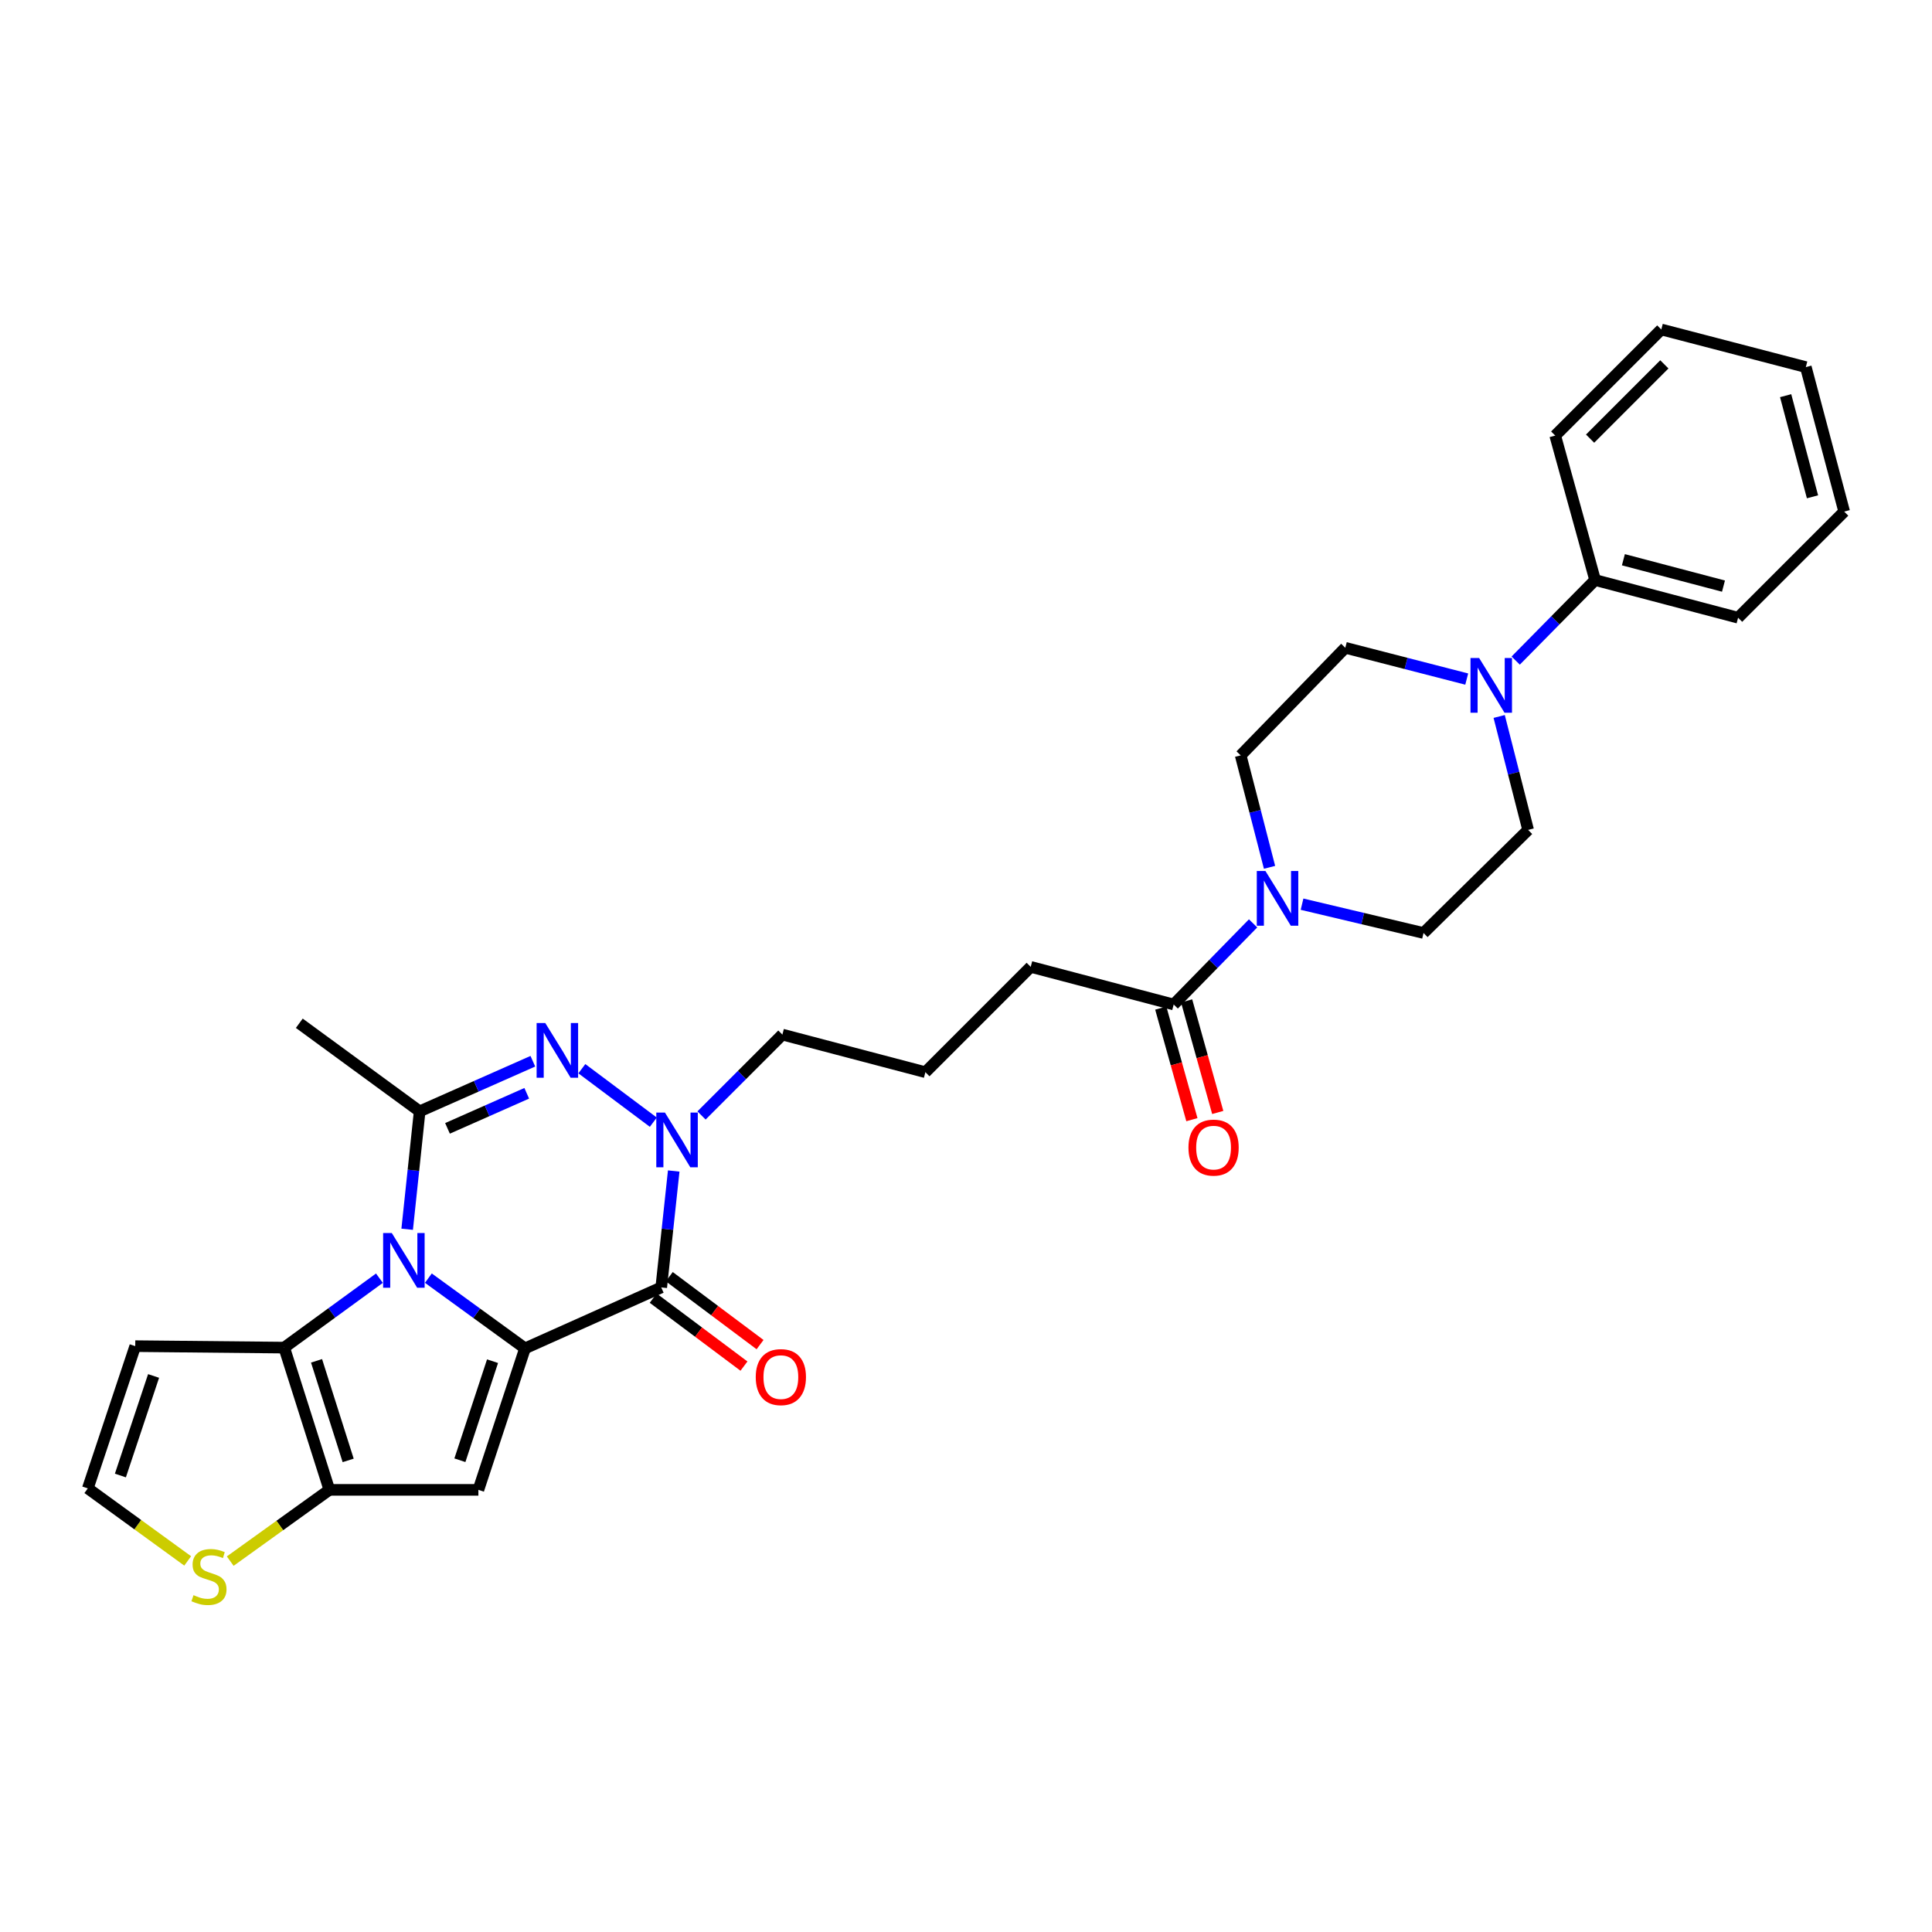 <?xml version='1.0' encoding='iso-8859-1'?>
<svg version='1.1' baseProfile='full'
              xmlns='http://www.w3.org/2000/svg'
                      xmlns:rdkit='http://www.rdkit.org/xml'
                      xmlns:xlink='http://www.w3.org/1999/xlink'
                  xml:space='preserve'
width='1000px' height='1000px' viewBox='0 0 1000 1000'>
<!-- END OF HEADER -->
<rect style='opacity:1.0;fill:#FFFFFF;stroke:none' width='1000' height='1000' x='0' y='0'> </rect>
<path class='bond-0' d='M 271.747,697.908 L 246.735,679.739' style='fill:none;fill-rule:evenodd;stroke:#000000;stroke-width:6px;stroke-linecap:butt;stroke-linejoin:miter;stroke-opacity:1' />
<path class='bond-0' d='M 246.735,679.739 L 221.723,661.569' style='fill:none;fill-rule:evenodd;stroke:#0000FF;stroke-width:6px;stroke-linecap:butt;stroke-linejoin:miter;stroke-opacity:1' />
<path class='bond-1' d='M 271.747,697.908 L 342.258,666.365' style='fill:none;fill-rule:evenodd;stroke:#000000;stroke-width:6px;stroke-linecap:butt;stroke-linejoin:miter;stroke-opacity:1' />
<path class='bond-4' d='M 271.747,697.908 L 247.611,771.15' style='fill:none;fill-rule:evenodd;stroke:#000000;stroke-width:6px;stroke-linecap:butt;stroke-linejoin:miter;stroke-opacity:1' />
<path class='bond-4' d='M 254.936,704.548 L 238.04,755.817' style='fill:none;fill-rule:evenodd;stroke:#000000;stroke-width:6px;stroke-linecap:butt;stroke-linejoin:miter;stroke-opacity:1' />
<path class='bond-2' d='M 210.751,636.261 L 213.984,605.745' style='fill:none;fill-rule:evenodd;stroke:#0000FF;stroke-width:6px;stroke-linecap:butt;stroke-linejoin:miter;stroke-opacity:1' />
<path class='bond-2' d='M 213.984,605.745 L 217.217,575.229' style='fill:none;fill-rule:evenodd;stroke:#000000;stroke-width:6px;stroke-linecap:butt;stroke-linejoin:miter;stroke-opacity:1' />
<path class='bond-6' d='M 196.389,661.587 L 171.744,679.555' style='fill:none;fill-rule:evenodd;stroke:#0000FF;stroke-width:6px;stroke-linecap:butt;stroke-linejoin:miter;stroke-opacity:1' />
<path class='bond-6' d='M 171.744,679.555 L 147.1,697.523' style='fill:none;fill-rule:evenodd;stroke:#000000;stroke-width:6px;stroke-linecap:butt;stroke-linejoin:miter;stroke-opacity:1' />
<path class='bond-5' d='M 342.258,666.365 L 345.486,636.236' style='fill:none;fill-rule:evenodd;stroke:#000000;stroke-width:6px;stroke-linecap:butt;stroke-linejoin:miter;stroke-opacity:1' />
<path class='bond-5' d='M 345.486,636.236 L 348.714,606.108' style='fill:none;fill-rule:evenodd;stroke:#0000FF;stroke-width:6px;stroke-linecap:butt;stroke-linejoin:miter;stroke-opacity:1' />
<path class='bond-14' d='M 338.096,671.924 L 361.587,689.507' style='fill:none;fill-rule:evenodd;stroke:#000000;stroke-width:6px;stroke-linecap:butt;stroke-linejoin:miter;stroke-opacity:1' />
<path class='bond-14' d='M 361.587,689.507 L 385.078,707.09' style='fill:none;fill-rule:evenodd;stroke:#FF0000;stroke-width:6px;stroke-linecap:butt;stroke-linejoin:miter;stroke-opacity:1' />
<path class='bond-14' d='M 346.419,660.805 L 369.91,678.388' style='fill:none;fill-rule:evenodd;stroke:#000000;stroke-width:6px;stroke-linecap:butt;stroke-linejoin:miter;stroke-opacity:1' />
<path class='bond-14' d='M 369.91,678.388 L 393.401,695.971' style='fill:none;fill-rule:evenodd;stroke:#FF0000;stroke-width:6px;stroke-linecap:butt;stroke-linejoin:miter;stroke-opacity:1' />
<path class='bond-22' d='M 217.217,575.229 L 154.916,529.641' style='fill:none;fill-rule:evenodd;stroke:#000000;stroke-width:6px;stroke-linecap:butt;stroke-linejoin:miter;stroke-opacity:1' />
<path class='bond-31' d='M 217.217,575.229 L 246.51,562.261' style='fill:none;fill-rule:evenodd;stroke:#000000;stroke-width:6px;stroke-linecap:butt;stroke-linejoin:miter;stroke-opacity:1' />
<path class='bond-31' d='M 246.51,562.261 L 275.803,549.294' style='fill:none;fill-rule:evenodd;stroke:#0000FF;stroke-width:6px;stroke-linecap:butt;stroke-linejoin:miter;stroke-opacity:1' />
<path class='bond-31' d='M 231.627,584.039 L 252.132,574.962' style='fill:none;fill-rule:evenodd;stroke:#000000;stroke-width:6px;stroke-linecap:butt;stroke-linejoin:miter;stroke-opacity:1' />
<path class='bond-31' d='M 252.132,574.962 L 272.637,565.885' style='fill:none;fill-rule:evenodd;stroke:#0000FF;stroke-width:6px;stroke-linecap:butt;stroke-linejoin:miter;stroke-opacity:1' />
<path class='bond-3' d='M 301.166,553.161 L 338.159,580.841' style='fill:none;fill-rule:evenodd;stroke:#0000FF;stroke-width:6px;stroke-linecap:butt;stroke-linejoin:miter;stroke-opacity:1' />
<path class='bond-7' d='M 247.611,771.15 L 170.48,771.15' style='fill:none;fill-rule:evenodd;stroke:#000000;stroke-width:6px;stroke-linecap:butt;stroke-linejoin:miter;stroke-opacity:1' />
<path class='bond-21' d='M 363.105,577.359 L 384.032,556.428' style='fill:none;fill-rule:evenodd;stroke:#0000FF;stroke-width:6px;stroke-linecap:butt;stroke-linejoin:miter;stroke-opacity:1' />
<path class='bond-21' d='M 384.032,556.428 L 404.96,535.498' style='fill:none;fill-rule:evenodd;stroke:#000000;stroke-width:6px;stroke-linecap:butt;stroke-linejoin:miter;stroke-opacity:1' />
<path class='bond-12' d='M 147.1,697.523 L 70,696.759' style='fill:none;fill-rule:evenodd;stroke:#000000;stroke-width:6px;stroke-linecap:butt;stroke-linejoin:miter;stroke-opacity:1' />
<path class='bond-30' d='M 147.1,697.523 L 170.48,771.15' style='fill:none;fill-rule:evenodd;stroke:#000000;stroke-width:6px;stroke-linecap:butt;stroke-linejoin:miter;stroke-opacity:1' />
<path class='bond-30' d='M 163.845,704.363 L 180.211,755.903' style='fill:none;fill-rule:evenodd;stroke:#000000;stroke-width:6px;stroke-linecap:butt;stroke-linejoin:miter;stroke-opacity:1' />
<path class='bond-11' d='M 170.48,771.15 L 144.821,789.591' style='fill:none;fill-rule:evenodd;stroke:#000000;stroke-width:6px;stroke-linecap:butt;stroke-linejoin:miter;stroke-opacity:1' />
<path class='bond-11' d='M 144.821,789.591 L 119.163,808.031' style='fill:none;fill-rule:evenodd;stroke:#CCCC00;stroke-width:6px;stroke-linecap:butt;stroke-linejoin:miter;stroke-opacity:1' />
<path class='bond-8' d='M 648.592,477.935 L 628.047,498.931' style='fill:none;fill-rule:evenodd;stroke:#0000FF;stroke-width:6px;stroke-linecap:butt;stroke-linejoin:miter;stroke-opacity:1' />
<path class='bond-8' d='M 628.047,498.931 L 607.502,519.927' style='fill:none;fill-rule:evenodd;stroke:#000000;stroke-width:6px;stroke-linecap:butt;stroke-linejoin:miter;stroke-opacity:1' />
<path class='bond-15' d='M 673.934,468.002 L 705.376,475.457' style='fill:none;fill-rule:evenodd;stroke:#0000FF;stroke-width:6px;stroke-linecap:butt;stroke-linejoin:miter;stroke-opacity:1' />
<path class='bond-15' d='M 705.376,475.457 L 736.818,482.912' style='fill:none;fill-rule:evenodd;stroke:#000000;stroke-width:6px;stroke-linecap:butt;stroke-linejoin:miter;stroke-opacity:1' />
<path class='bond-16' d='M 657.11,448.924 L 649.64,419.953' style='fill:none;fill-rule:evenodd;stroke:#0000FF;stroke-width:6px;stroke-linecap:butt;stroke-linejoin:miter;stroke-opacity:1' />
<path class='bond-16' d='M 649.64,419.953 L 642.171,390.981' style='fill:none;fill-rule:evenodd;stroke:#000000;stroke-width:6px;stroke-linecap:butt;stroke-linejoin:miter;stroke-opacity:1' />
<path class='bond-9' d='M 759.174,351.485 L 727.749,343.389' style='fill:none;fill-rule:evenodd;stroke:#0000FF;stroke-width:6px;stroke-linecap:butt;stroke-linejoin:miter;stroke-opacity:1' />
<path class='bond-9' d='M 727.749,343.389 L 696.323,335.294' style='fill:none;fill-rule:evenodd;stroke:#000000;stroke-width:6px;stroke-linecap:butt;stroke-linejoin:miter;stroke-opacity:1' />
<path class='bond-19' d='M 784.519,341.918 L 805.071,321.071' style='fill:none;fill-rule:evenodd;stroke:#0000FF;stroke-width:6px;stroke-linecap:butt;stroke-linejoin:miter;stroke-opacity:1' />
<path class='bond-19' d='M 805.071,321.071 L 825.623,300.224' style='fill:none;fill-rule:evenodd;stroke:#000000;stroke-width:6px;stroke-linecap:butt;stroke-linejoin:miter;stroke-opacity:1' />
<path class='bond-33' d='M 775.971,370.844 L 783.463,400.199' style='fill:none;fill-rule:evenodd;stroke:#0000FF;stroke-width:6px;stroke-linecap:butt;stroke-linejoin:miter;stroke-opacity:1' />
<path class='bond-33' d='M 783.463,400.199 L 790.954,429.555' style='fill:none;fill-rule:evenodd;stroke:#000000;stroke-width:6px;stroke-linecap:butt;stroke-linejoin:miter;stroke-opacity:1' />
<path class='bond-10' d='M 607.502,519.927 L 533.496,500.451' style='fill:none;fill-rule:evenodd;stroke:#000000;stroke-width:6px;stroke-linecap:butt;stroke-linejoin:miter;stroke-opacity:1' />
<path class='bond-20' d='M 600.813,521.793 L 608.868,550.668' style='fill:none;fill-rule:evenodd;stroke:#000000;stroke-width:6px;stroke-linecap:butt;stroke-linejoin:miter;stroke-opacity:1' />
<path class='bond-20' d='M 608.868,550.668 L 616.923,579.543' style='fill:none;fill-rule:evenodd;stroke:#FF0000;stroke-width:6px;stroke-linecap:butt;stroke-linejoin:miter;stroke-opacity:1' />
<path class='bond-20' d='M 614.191,518.061 L 622.246,546.936' style='fill:none;fill-rule:evenodd;stroke:#000000;stroke-width:6px;stroke-linecap:butt;stroke-linejoin:miter;stroke-opacity:1' />
<path class='bond-20' d='M 622.246,546.936 L 630.301,575.811' style='fill:none;fill-rule:evenodd;stroke:#FF0000;stroke-width:6px;stroke-linecap:butt;stroke-linejoin:miter;stroke-opacity:1' />
<path class='bond-13' d='M 97.146,807.931 L 71.3,789.155' style='fill:none;fill-rule:evenodd;stroke:#CCCC00;stroke-width:6px;stroke-linecap:butt;stroke-linejoin:miter;stroke-opacity:1' />
<path class='bond-13' d='M 71.3,789.155 L 45.455,770.379' style='fill:none;fill-rule:evenodd;stroke:#000000;stroke-width:6px;stroke-linecap:butt;stroke-linejoin:miter;stroke-opacity:1' />
<path class='bond-32' d='M 70,696.759 L 45.455,770.379' style='fill:none;fill-rule:evenodd;stroke:#000000;stroke-width:6px;stroke-linecap:butt;stroke-linejoin:miter;stroke-opacity:1' />
<path class='bond-32' d='M 79.494,712.195 L 62.312,763.729' style='fill:none;fill-rule:evenodd;stroke:#000000;stroke-width:6px;stroke-linecap:butt;stroke-linejoin:miter;stroke-opacity:1' />
<path class='bond-17' d='M 736.818,482.912 L 790.954,429.555' style='fill:none;fill-rule:evenodd;stroke:#000000;stroke-width:6px;stroke-linecap:butt;stroke-linejoin:miter;stroke-opacity:1' />
<path class='bond-18' d='M 642.171,390.981 L 696.323,335.294' style='fill:none;fill-rule:evenodd;stroke:#000000;stroke-width:6px;stroke-linecap:butt;stroke-linejoin:miter;stroke-opacity:1' />
<path class='bond-25' d='M 825.623,300.224 L 899.629,319.73' style='fill:none;fill-rule:evenodd;stroke:#000000;stroke-width:6px;stroke-linecap:butt;stroke-linejoin:miter;stroke-opacity:1' />
<path class='bond-25' d='M 840.264,289.719 L 892.068,303.374' style='fill:none;fill-rule:evenodd;stroke:#000000;stroke-width:6px;stroke-linecap:butt;stroke-linejoin:miter;stroke-opacity:1' />
<path class='bond-26' d='M 825.623,300.224 L 804.975,225.454' style='fill:none;fill-rule:evenodd;stroke:#000000;stroke-width:6px;stroke-linecap:butt;stroke-linejoin:miter;stroke-opacity:1' />
<path class='bond-24' d='M 404.96,535.498 L 478.981,554.966' style='fill:none;fill-rule:evenodd;stroke:#000000;stroke-width:6px;stroke-linecap:butt;stroke-linejoin:miter;stroke-opacity:1' />
<path class='bond-23' d='M 533.496,500.451 L 478.981,554.966' style='fill:none;fill-rule:evenodd;stroke:#000000;stroke-width:6px;stroke-linecap:butt;stroke-linejoin:miter;stroke-opacity:1' />
<path class='bond-27' d='M 899.629,319.73 L 954.545,264.798' style='fill:none;fill-rule:evenodd;stroke:#000000;stroke-width:6px;stroke-linecap:butt;stroke-linejoin:miter;stroke-opacity:1' />
<path class='bond-28' d='M 804.975,225.454 L 859.883,170.537' style='fill:none;fill-rule:evenodd;stroke:#000000;stroke-width:6px;stroke-linecap:butt;stroke-linejoin:miter;stroke-opacity:1' />
<path class='bond-28' d='M 823.033,227.037 L 861.469,188.595' style='fill:none;fill-rule:evenodd;stroke:#000000;stroke-width:6px;stroke-linecap:butt;stroke-linejoin:miter;stroke-opacity:1' />
<path class='bond-34' d='M 954.545,264.798 L 934.692,190.013' style='fill:none;fill-rule:evenodd;stroke:#000000;stroke-width:6px;stroke-linecap:butt;stroke-linejoin:miter;stroke-opacity:1' />
<path class='bond-34' d='M 938.143,257.144 L 924.246,204.795' style='fill:none;fill-rule:evenodd;stroke:#000000;stroke-width:6px;stroke-linecap:butt;stroke-linejoin:miter;stroke-opacity:1' />
<path class='bond-29' d='M 859.883,170.537 L 934.692,190.013' style='fill:none;fill-rule:evenodd;stroke:#000000;stroke-width:6px;stroke-linecap:butt;stroke-linejoin:miter;stroke-opacity:1' />
<path  class='atom-1' d='M 202.786 638.2
L 212.066 653.2
Q 212.986 654.68, 214.466 657.36
Q 215.946 660.04, 216.026 660.2
L 216.026 638.2
L 219.786 638.2
L 219.786 666.52
L 215.906 666.52
L 205.946 650.12
Q 204.786 648.2, 203.546 646
Q 202.346 643.8, 201.986 643.12
L 201.986 666.52
L 198.306 666.52
L 198.306 638.2
L 202.786 638.2
' fill='#0000FF'/>
<path  class='atom-4' d='M 282.231 529.517
L 291.511 544.517
Q 292.431 545.997, 293.911 548.677
Q 295.391 551.357, 295.471 551.517
L 295.471 529.517
L 299.231 529.517
L 299.231 557.837
L 295.351 557.837
L 285.391 541.437
Q 284.231 539.517, 282.991 537.317
Q 281.791 535.117, 281.431 534.437
L 281.431 557.837
L 277.751 557.837
L 277.751 529.517
L 282.231 529.517
' fill='#0000FF'/>
<path  class='atom-6' d='M 344.177 575.868
L 353.457 590.868
Q 354.377 592.348, 355.857 595.028
Q 357.337 597.708, 357.417 597.868
L 357.417 575.868
L 361.177 575.868
L 361.177 604.188
L 357.297 604.188
L 347.337 587.788
Q 346.177 585.868, 344.937 583.668
Q 343.737 581.468, 343.377 580.788
L 343.377 604.188
L 339.697 604.188
L 339.697 575.868
L 344.177 575.868
' fill='#0000FF'/>
<path  class='atom-9' d='M 654.993 450.835
L 664.273 465.835
Q 665.193 467.315, 666.673 469.995
Q 668.153 472.675, 668.233 472.835
L 668.233 450.835
L 671.993 450.835
L 671.993 479.155
L 668.113 479.155
L 658.153 462.755
Q 656.993 460.835, 655.753 458.635
Q 654.553 456.435, 654.193 455.755
L 654.193 479.155
L 650.513 479.155
L 650.513 450.835
L 654.993 450.835
' fill='#0000FF'/>
<path  class='atom-10' d='M 765.605 340.594
L 774.885 355.594
Q 775.805 357.074, 777.285 359.754
Q 778.765 362.434, 778.845 362.594
L 778.845 340.594
L 782.605 340.594
L 782.605 368.914
L 778.725 368.914
L 768.765 352.514
Q 767.605 350.594, 766.365 348.394
Q 765.165 346.194, 764.805 345.514
L 764.805 368.914
L 761.125 368.914
L 761.125 340.594
L 765.605 340.594
' fill='#0000FF'/>
<path  class='atom-12' d='M 100.164 825.655
Q 100.484 825.775, 101.804 826.335
Q 103.124 826.895, 104.564 827.255
Q 106.044 827.575, 107.484 827.575
Q 110.164 827.575, 111.724 826.295
Q 113.284 824.975, 113.284 822.695
Q 113.284 821.135, 112.484 820.175
Q 111.724 819.215, 110.524 818.695
Q 109.324 818.175, 107.324 817.575
Q 104.804 816.815, 103.284 816.095
Q 101.804 815.375, 100.724 813.855
Q 99.684 812.335, 99.684 809.775
Q 99.684 806.215, 102.084 804.015
Q 104.524 801.815, 109.324 801.815
Q 112.604 801.815, 116.324 803.375
L 115.404 806.455
Q 112.004 805.055, 109.444 805.055
Q 106.684 805.055, 105.164 806.215
Q 103.644 807.335, 103.684 809.295
Q 103.684 810.815, 104.444 811.735
Q 105.244 812.655, 106.364 813.175
Q 107.524 813.695, 109.444 814.295
Q 112.004 815.095, 113.524 815.895
Q 115.044 816.695, 116.124 818.335
Q 117.244 819.935, 117.244 822.695
Q 117.244 826.615, 114.604 828.735
Q 112.004 830.815, 107.644 830.815
Q 105.124 830.815, 103.204 830.255
Q 101.324 829.735, 99.084 828.815
L 100.164 825.655
' fill='#CCCC00'/>
<path  class='atom-15' d='M 391.173 712.788
Q 391.173 705.988, 394.533 702.188
Q 397.893 698.388, 404.173 698.388
Q 410.453 698.388, 413.813 702.188
Q 417.173 705.988, 417.173 712.788
Q 417.173 719.668, 413.773 723.588
Q 410.373 727.468, 404.173 727.468
Q 397.933 727.468, 394.533 723.588
Q 391.173 719.708, 391.173 712.788
M 404.173 724.268
Q 408.493 724.268, 410.813 721.388
Q 413.173 718.468, 413.173 712.788
Q 413.173 707.228, 410.813 704.428
Q 408.493 701.588, 404.173 701.588
Q 399.853 701.588, 397.493 704.388
Q 395.173 707.188, 395.173 712.788
Q 395.173 718.508, 397.493 721.388
Q 399.853 724.268, 404.173 724.268
' fill='#FF0000'/>
<path  class='atom-21' d='M 615.143 593.997
Q 615.143 587.197, 618.503 583.397
Q 621.863 579.597, 628.143 579.597
Q 634.423 579.597, 637.783 583.397
Q 641.143 587.197, 641.143 593.997
Q 641.143 600.877, 637.743 604.797
Q 634.343 608.677, 628.143 608.677
Q 621.903 608.677, 618.503 604.797
Q 615.143 600.917, 615.143 593.997
M 628.143 605.477
Q 632.463 605.477, 634.783 602.597
Q 637.143 599.677, 637.143 593.997
Q 637.143 588.437, 634.783 585.637
Q 632.463 582.797, 628.143 582.797
Q 623.823 582.797, 621.463 585.597
Q 619.143 588.397, 619.143 593.997
Q 619.143 599.717, 621.463 602.597
Q 623.823 605.477, 628.143 605.477
' fill='#FF0000'/>
</svg>
